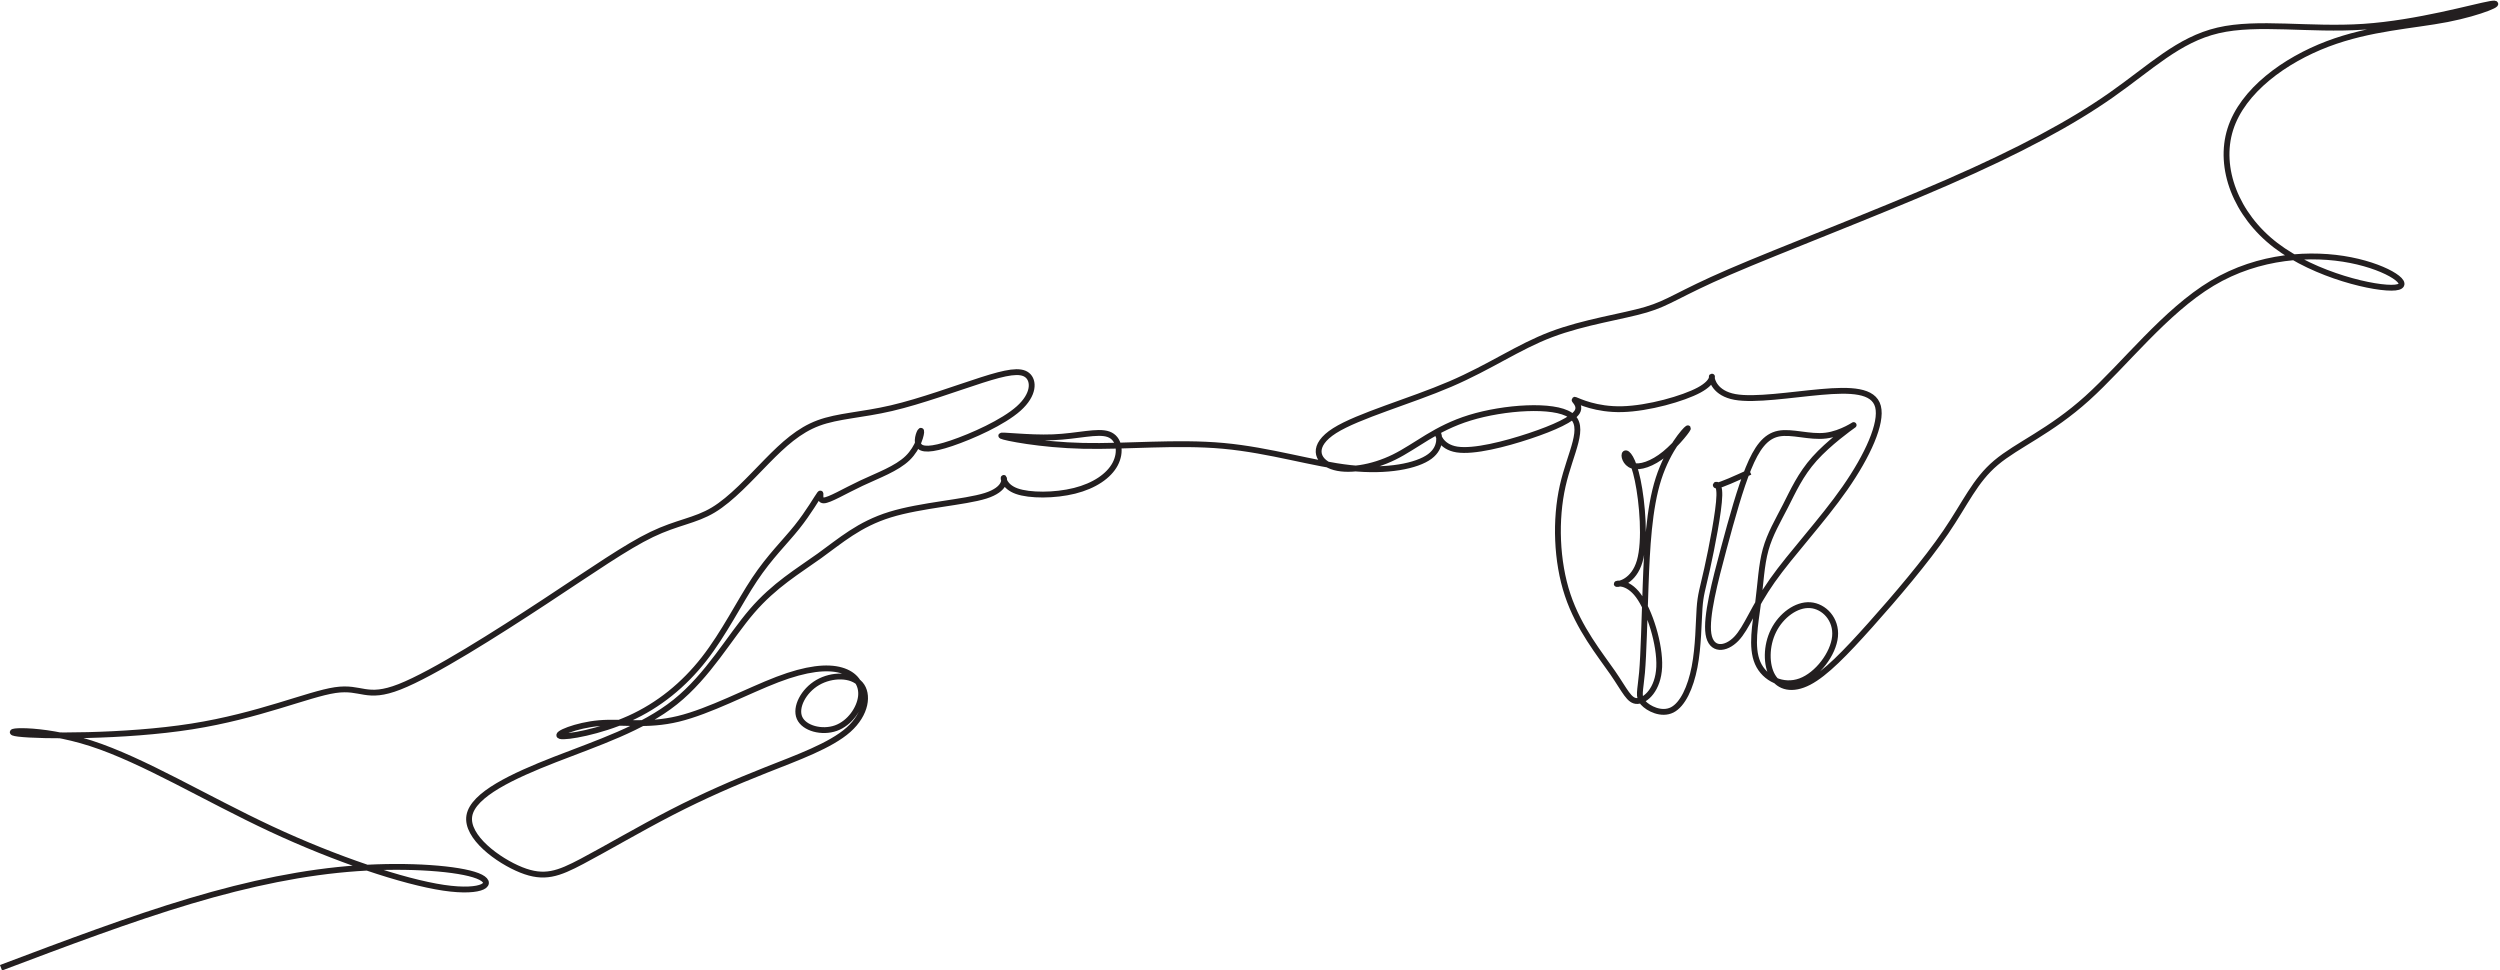 <?xml version="1.0" encoding="UTF-8"?><svg xmlns="http://www.w3.org/2000/svg" xmlns:xlink="http://www.w3.org/1999/xlink" height="1413.7" preserveAspectRatio="xMidYMid meet" version="1.0" viewBox="0.2 0.7 3641.8 1413.7" width="3641.8" zoomAndPan="magnify"><g><path d="M 7.459 20.391 C 428.739 179.443 850.019 338.495 1239.074 454.568 C 1628.111 570.641 1984.923 643.719 2324.533 667.369 C 2664.126 691.002 2986.535 665.208 3106.895 617.925 C 3227.273 570.641 3145.586 501.851 2885.52 540.543 C 2625.435 579.234 2186.953 725.406 1763.53 923.149 C 1340.089 1120.892 931.706 1370.223 592.096 1479.847 C 252.486 1589.455 -18.335 1559.373 121.372 1542.171 C 261.078 1524.987 811.328 1520.682 1247.666 1589.455 C 1684.004 1658.245 2006.412 1800.095 2180.505 1825.889 C 2354.615 1851.683 2380.409 1761.404 2599.659 1847.395 C 2818.891 1933.352 3231.578 2195.598 3545.394 2401.933 C 3859.193 2608.286 4074.155 2758.745 4239.656 2838.271 C 4405.156 2917.797 4521.212 2926.389 4639.446 2997.323 C 4757.646 3068.257 4878.024 3201.514 4987.631 3313.283 C 5097.256 3425.069 5196.145 3515.33 5322.954 3562.614 C 5449.763 3609.915 5604.528 3614.202 5797.983 3659.342 C 5991.421 3704.481 6223.551 3790.456 6384.764 3842.044 C 6545.976 3893.632 6636.238 3910.816 6681.378 3874.286 C 6726.517 3837.739 6726.517 3747.477 6625.485 3657.198 C 6524.47 3566.919 6322.422 3476.639 6189.164 3431.5 C 6055.907 3386.36 5991.404 3386.36 5974.22 3420.746 C 5957.035 3455.15 5987.117 3523.923 5991.421 3511.026 C 5995.726 3498.129 5974.22 3403.562 5903.286 3334.772 C 5832.352 3265.999 5711.992 3223.004 5602.384 3171.415 C 5492.742 3119.845 5393.888 3059.664 5357.358 3059.664 C 5320.793 3059.664 5346.605 3119.845 5331.546 3100.499 C 5316.506 3081.154 5260.613 2982.282 5183.248 2885.554 C 5105.866 2788.827 5006.994 2694.26 4908.123 2545.944 C 4809.234 2397.646 4710.363 2195.598 4579.266 2027.937 C 4448.152 1860.275 4284.795 1727.017 4093.484 1641.043 C 3902.189 1555.069 3682.957 1516.377 3644.266 1527.131 C 3605.575 1537.867 3747.425 1598.047 3897.902 1610.944 C 4048.344 1623.859 4207.396 1589.455 4411.605 1638.899 C 4615.796 1688.326 4865.127 1821.584 5056.421 1894.679 C 5247.733 1967.756 5380.991 1980.653 5471.253 1954.859 C 5561.532 1929.065 5608.815 1864.58 5600.223 1785.054 C 5591.631 1705.528 5527.146 1610.944 5436.866 1578.701 C 5346.605 1546.476 5230.514 1576.575 5200.432 1645.348 C 5170.351 1714.12 5226.227 1821.601 5318.649 1875.333 C 5411.072 1929.065 5540.043 1929.065 5595.936 1864.58 C 5651.829 1800.095 5634.627 1671.142 5518.536 1567.966 C 5402.48 1464.789 5187.535 1387.407 4981.183 1305.737 C 4774.848 1224.068 4577.105 1138.076 4368.626 1030.612 C 4160.112 923.149 3940.88 794.178 3786.116 712.509 C 3631.351 630.822 3541.09 596.436 3390.63 656.616 C 3240.171 716.796 3029.531 871.561 3053.164 1009.123 C 3076.814 1146.686 3334.755 1267.046 3609.862 1374.527 C 3885.005 1481.991 4177.314 1576.558 4392.259 1748.524 C 4607.204 1920.473 4744.766 2169.804 4890.921 2339.592 C 5037.076 2509.414 5191.858 2599.676 5329.403 2698.565 C 5466.965 2797.436 5587.326 2904.9 5789.374 2967.224 C 5991.421 3029.565 6275.139 3046.767 6410.558 3089.746 C 6545.976 3132.742 6533.062 3201.514 6528.775 3205.819 C 6524.47 3210.106 6528.775 3149.926 6612.605 3119.845 C 6696.436 3089.746 6859.775 3089.746 6988.746 3121.988 C 7117.716 3154.231 7212.283 3218.716 7253.117 3296.098 C 7293.952 3373.463 7281.073 3463.742 7210.139 3489.536 C 7139.205 3515.33 7010.235 3476.639 6849.022 3470.191 C 6687.826 3463.742 6494.388 3489.536 6513.734 3478.783 C 6533.062 3468.047 6765.209 3420.764 7044.639 3414.315 C 7324.051 3407.867 7650.764 3442.253 7955.988 3414.315 C 8261.195 3386.36 8544.912 3296.098 8783.507 3270.304 C 9022.085 3244.51 9215.523 3283.201 9299.354 3345.525 C 9383.184 3407.867 9357.39 3493.841 9353.103 3493.841 C 9348.798 3493.841 9366 3407.867 9475.625 3390.665 C 9585.232 3373.463 9787.28 3425.069 9948.493 3478.783 C 10109.706 3532.532 10230.101 3588.408 10258.004 3635.709 C 10285.907 3682.974 10221.492 3721.666 10245.107 3713.073 C 10268.792 3704.481 10380.508 3648.606 10550.296 3652.893 C 10720.101 3657.198 10947.995 3721.666 11051.102 3777.559 C 11154.296 3833.451 11132.806 3880.735 11132.806 3861.389 C 11132.806 3842.044 11154.296 3756.069 11283.301 3732.419 C 11412.201 3708.786 11648.705 3747.477 11842.108 3764.661 C 12035.599 3781.863 12186.006 3777.559 12213.996 3670.095 C 12241.899 3562.614 12147.298 3351.974 11998.999 3139.19 C 11850.701 2926.389 11648.705 2711.444 11526.201 2537.352 C 11403.592 2363.242 11360.7 2229.984 11291.893 2159.051 C 11223.103 2088.117 11128.502 2079.525 11111.3 2191.293 C 11094.098 2303.062 11154.296 2535.208 11210.206 2743.687 C 11266.099 2952.183 11317.705 3137.029 11371.402 3268.143 C 11425.098 3399.257 11480.991 3476.639 11567.001 3493.841 C 11652.993 3511.026 11768.996 3468.047 11874.403 3480.944 C 11979.706 3493.841 12074.203 3562.614 12052.801 3547.573 C 12031.294 3532.532 11893.697 3433.643 11801.308 3330.485 C 11708.903 3227.308 11661.602 3119.845 11612.105 3023.117 C 11562.696 2926.389 11511.108 2840.415 11483.205 2739.4 C 11455.197 2638.367 11450.893 2522.294 11433.708 2389.036 C 11416.506 2255.778 11386.407 2105.319 11431.599 2002.142 C 11476.704 1898.966 11597.1 1843.091 11708.903 1883.925 C 11820.602 1924.76 11923.795 2062.323 11934.496 2174.109 C 11945.302 2285.877 11863.598 2371.834 11773.301 2378.283 C 11683.091 2384.749 11584.203 2311.654 11534.793 2212.782 C 11485.296 2113.911 11485.296 1989.245 11528.292 1916.168 C 11571.306 1843.091 11657.297 1821.584 11764.691 1877.477 C 11872.207 1933.37 12001.195 2066.628 12164.499 2249.33 C 12327.908 2432.032 12525.599 2664.179 12654.604 2853.312 C 12783.592 3042.462 12843.702 3188.617 12981.3 3304.691 C 13118.897 3420.764 13333.807 3506.738 13574.494 3723.827 C 13815.302 3940.915 14081.8 4289.118 14387.007 4471.82 C 14692.196 4654.522 15036.094 4671.706 15287.603 4622.279 C 15539.095 4572.835 15698.199 4456.762 15577.804 4443.882 C 15457.408 4430.985 15057.6 4521.247 14799.694 4719.007 C 14541.806 4916.75 14425.698 5221.974 14505.206 5473.449 C 14584.802 5724.923 14859.892 5922.666 15137.196 6027.986 C 15414.395 6133.306 15693.895 6146.203 15915.305 6189.199 C 16136.594 6232.195 16300.003 6305.273 16196.792 6288.088 C 16093.703 6270.886 15723.993 6163.405 15371.504 6139.755 C 15018.892 6116.122 14683.604 6176.302 14425.698 6116.122 C 14167.792 6055.924 13987.199 5875.383 13729.293 5694.842 C 13471.405 5514.283 13136.099 5333.725 12663.196 5127.39 C 12190.293 4921.055 11579.898 4688.908 11246.701 4544.897 C 10913.592 4400.886 10857.699 4344.993 10705.095 4299.871 C 10552.492 4254.731 10303.091 4220.345 10088.199 4138.658 C 9873.254 4056.988 9692.713 3928.018 9432.629 3816.25 C 9172.544 3704.481 8832.934 3609.915 8680.331 3513.187 C 8527.728 3416.459 8562.114 3317.588 8660.985 3281.04 C 8759.857 3244.51 8923.213 3270.304 9067.224 3341.238 C 9211.236 3412.154 9335.919 3528.227 9559.438 3597.017 C 9782.975 3665.79 10105.401 3687.279 10212.899 3614.202 C 10320.293 3541.125 10212.899 3373.463 10163.403 3154.231 C 10113.993 2934.981 10122.603 2664.179 10195.697 2444.929 C 10268.792 2225.679 10406.303 2058.035 10488.007 1939.818 C 10569.694 1821.601 10595.506 1752.811 10649.203 1754.973 C 10702.899 1757.116 10784.604 1830.194 10791.105 1976.348 C 10797.501 2122.503 10728.694 2341.753 10655.599 2440.624 C 10582.608 2539.496 10505.191 2518.006 10515.892 2515.863 C 10526.698 2513.702 10625.5 2530.903 10664.208 2664.179 C 10702.899 2797.436 10681.393 3046.767 10651.294 3190.778 C 10621.195 3334.772 10582.608 3373.463 10569.694 3364.871 C 10556.797 3356.279 10569.694 3300.386 10616.995 3285.345 C 10664.208 3270.304 10745.895 3296.098 10827.6 3362.727 C 10909.304 3429.356 10990.991 3536.82 10975.898 3528.227 C 10960.892 3519.635 10849.107 3394.952 10786.8 3201.514 C 10724.406 3008.076 10711.492 2745.848 10702.899 2509.414 C 10694.307 2272.963 10690.002 2062.323 10679.301 1939.818 C 10668.496 1817.297 10651.294 1782.893 10685.698 1744.219 C 10720.101 1705.528 10806.093 1662.532 10874.901 1696.936 C 10943.708 1731.322 10995.192 1843.091 11021.003 1976.348 C 11046.797 2109.606 11046.797 2264.371 11053.298 2356.793 C 11059.694 2449.216 11072.609 2479.315 11102.708 2614.734 C 11132.806 2750.136 11180.107 2990.874 11182.199 3091.907 C 11184.395 3192.922 11141.399 3154.231 11167.193 3156.375 C 11193.004 3158.536 11287.606 3201.514 11382.103 3244.51" fill="none" stroke="#231f20" stroke-miterlimit="22.926" stroke-width="37.942" transform="matrix(.224 0 0 -.224 0 1415)"/></g></svg>